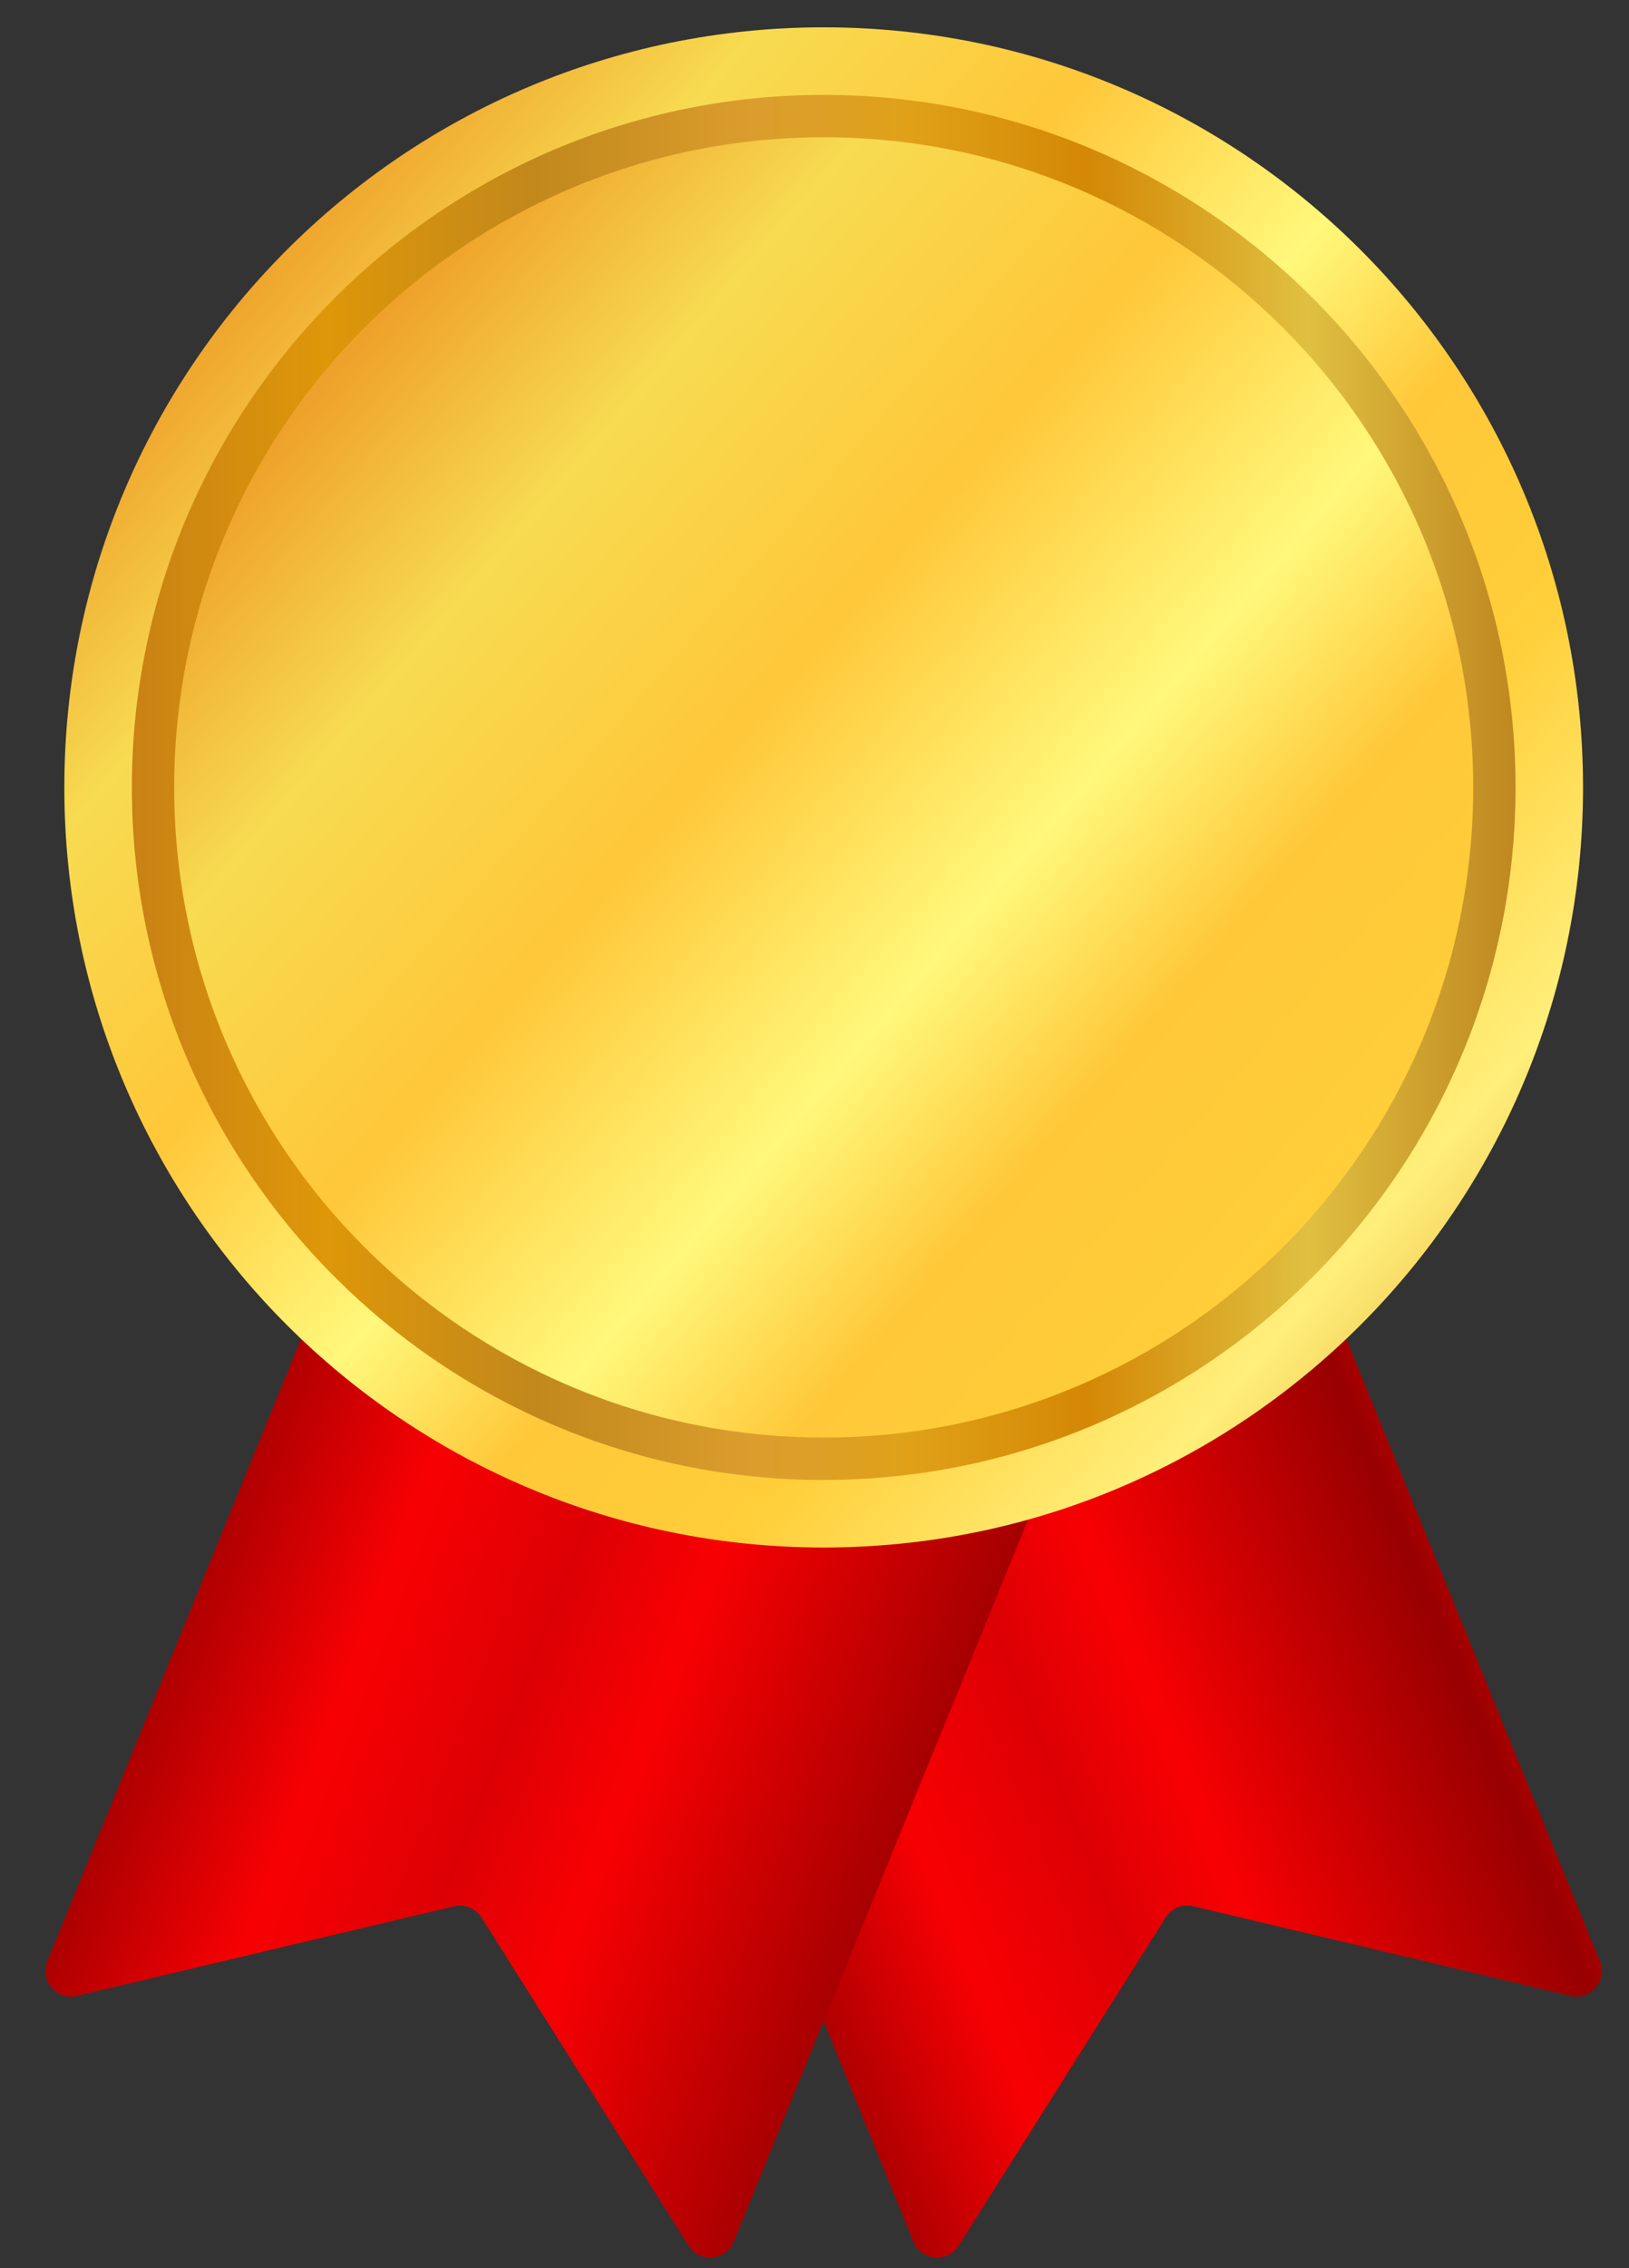 <svg width="97" height="135" viewBox="0 0 97 135" fill="none" xmlns="http://www.w3.org/2000/svg">
<rect x="0" y="0" width="97" height="135" fill="#333333" stroke="none"/>
<path d="M57.089 133.65L69.412 114.121C69.759 113.568 70.42 113.302 71.048 113.454L93.505 118.784C94.708 119.071 95.732 117.873 95.266 116.729L76.202 69.978L35.326 86.666L54.39 133.417C54.856 134.566 56.428 134.702 57.089 133.655V133.65Z" fill="url(#paint0_linear_59_37)"/>
<path d="M62.763 86.66L60.541 92.104L52.331 112.234L51.99 113.064L49.036 120.307L43.693 133.412C43.227 134.561 41.656 134.696 40.995 133.65L28.672 114.127C28.325 113.579 27.669 113.308 27.035 113.46L4.579 118.789C3.376 119.077 2.352 117.878 2.818 116.729L21.882 69.978L62.757 86.666L62.763 86.66Z" fill="url(#paint1_linear_59_37)"/>
<path d="M49.047 92.104C74.019 92.104 94.263 71.85 94.263 46.865C94.263 21.881 74.019 1.626 49.047 1.626C24.075 1.626 3.831 21.881 3.831 46.865C3.831 71.85 24.075 92.104 49.047 92.104Z" fill="url(#paint2_linear_59_37)"/>
<path d="M49.047 88.086C26.331 88.086 7.852 69.598 7.852 46.87C7.852 24.143 26.331 5.649 49.047 5.649C71.764 5.649 90.243 24.137 90.243 46.865C90.243 69.593 71.764 88.081 49.047 88.081V88.086Z" fill="url(#paint3_linear_59_37)"/>
<path d="M49.047 85.56C70.407 85.56 87.723 68.235 87.723 46.865C87.723 25.495 70.407 8.17 49.047 8.17C27.688 8.17 10.372 25.495 10.372 46.865C10.372 68.235 27.688 85.56 49.047 85.56Z" fill="url(#paint4_linear_59_37)"/>
<defs>
<linearGradient id="paint0_linear_59_37" x1="37.662" y1="113.888" x2="93.133" y2="91.088" gradientUnits="userSpaceOnUse">
<stop stop-color="#FF0000"/>
<stop offset="0.04" stop-color="#E10000"/>
<stop offset="0.08" stop-color="#960000"/>
<stop offset="0.29" stop-color="#F80003"/>
<stop offset="0.44" stop-color="#DC0004"/>
<stop offset="0.56" stop-color="#F80003"/>
<stop offset="0.69" stop-color="#CD0001"/>
<stop offset="0.85" stop-color="#980001"/>
<stop offset="0.96" stop-color="#E30002"/>
<stop offset="1" stop-color="#FF0002"/>
</linearGradient>
<linearGradient id="paint1_linear_59_37" x1="3.663" y1="91.263" x2="65.133" y2="114.941" gradientUnits="userSpaceOnUse">
<stop stop-color="#FF0000"/>
<stop offset="0.04" stop-color="#E10000"/>
<stop offset="0.08" stop-color="#960000"/>
<stop offset="0.29" stop-color="#F80003"/>
<stop offset="0.44" stop-color="#DC0004"/>
<stop offset="0.56" stop-color="#F80003"/>
<stop offset="0.69" stop-color="#CD0001"/>
<stop offset="0.85" stop-color="#980001"/>
<stop offset="0.96" stop-color="#E30002"/>
<stop offset="1" stop-color="#FF0002"/>
</linearGradient>
<linearGradient id="paint2_linear_59_37" x1="14.279" y1="16.791" x2="92.422" y2="84.328" gradientUnits="userSpaceOnUse">
<stop stop-color="#EFA22B"/>
<stop offset="0.13" stop-color="#F7DB51"/>
<stop offset="0.29" stop-color="#FFC739"/>
<stop offset="0.45" stop-color="#FFF87B"/>
<stop offset="0.56" stop-color="#FFC839"/>
<stop offset="0.69" stop-color="#FFCE39"/>
<stop offset="0.85" stop-color="#FFEF7B"/>
<stop offset="1" stop-color="#E09F26"/>
</linearGradient>
<linearGradient id="paint3_linear_59_37" x1="7.847" y1="46.865" x2="90.243" y2="46.865" gradientUnits="userSpaceOnUse">
<stop stop-color="#C98214"/>
<stop offset="0.14" stop-color="#DE9709"/>
<stop offset="0.29" stop-color="#C2881B"/>
<stop offset="0.45" stop-color="#DB9E2E"/>
<stop offset="0.56" stop-color="#E0A119"/>
<stop offset="0.69" stop-color="#D48805"/>
<stop offset="0.85" stop-color="#E0C041"/>
<stop offset="1" stop-color="#BF8720"/>
</linearGradient>
<linearGradient id="paint4_linear_59_37" x1="20.18" y1="21.952" x2="104.08" y2="94.296" gradientUnits="userSpaceOnUse">
<stop stop-color="#EFA22B"/>
<stop offset="0.13" stop-color="#F7DB51"/>
<stop offset="0.29" stop-color="#FFC739"/>
<stop offset="0.45" stop-color="#FFF87B"/>
<stop offset="0.56" stop-color="#FFC839"/>
<stop offset="0.69" stop-color="#FFCE39"/>
<stop offset="0.85" stop-color="#FFEF7B"/>
<stop offset="1" stop-color="#E09F26"/>
</linearGradient>
</defs>
</svg>
